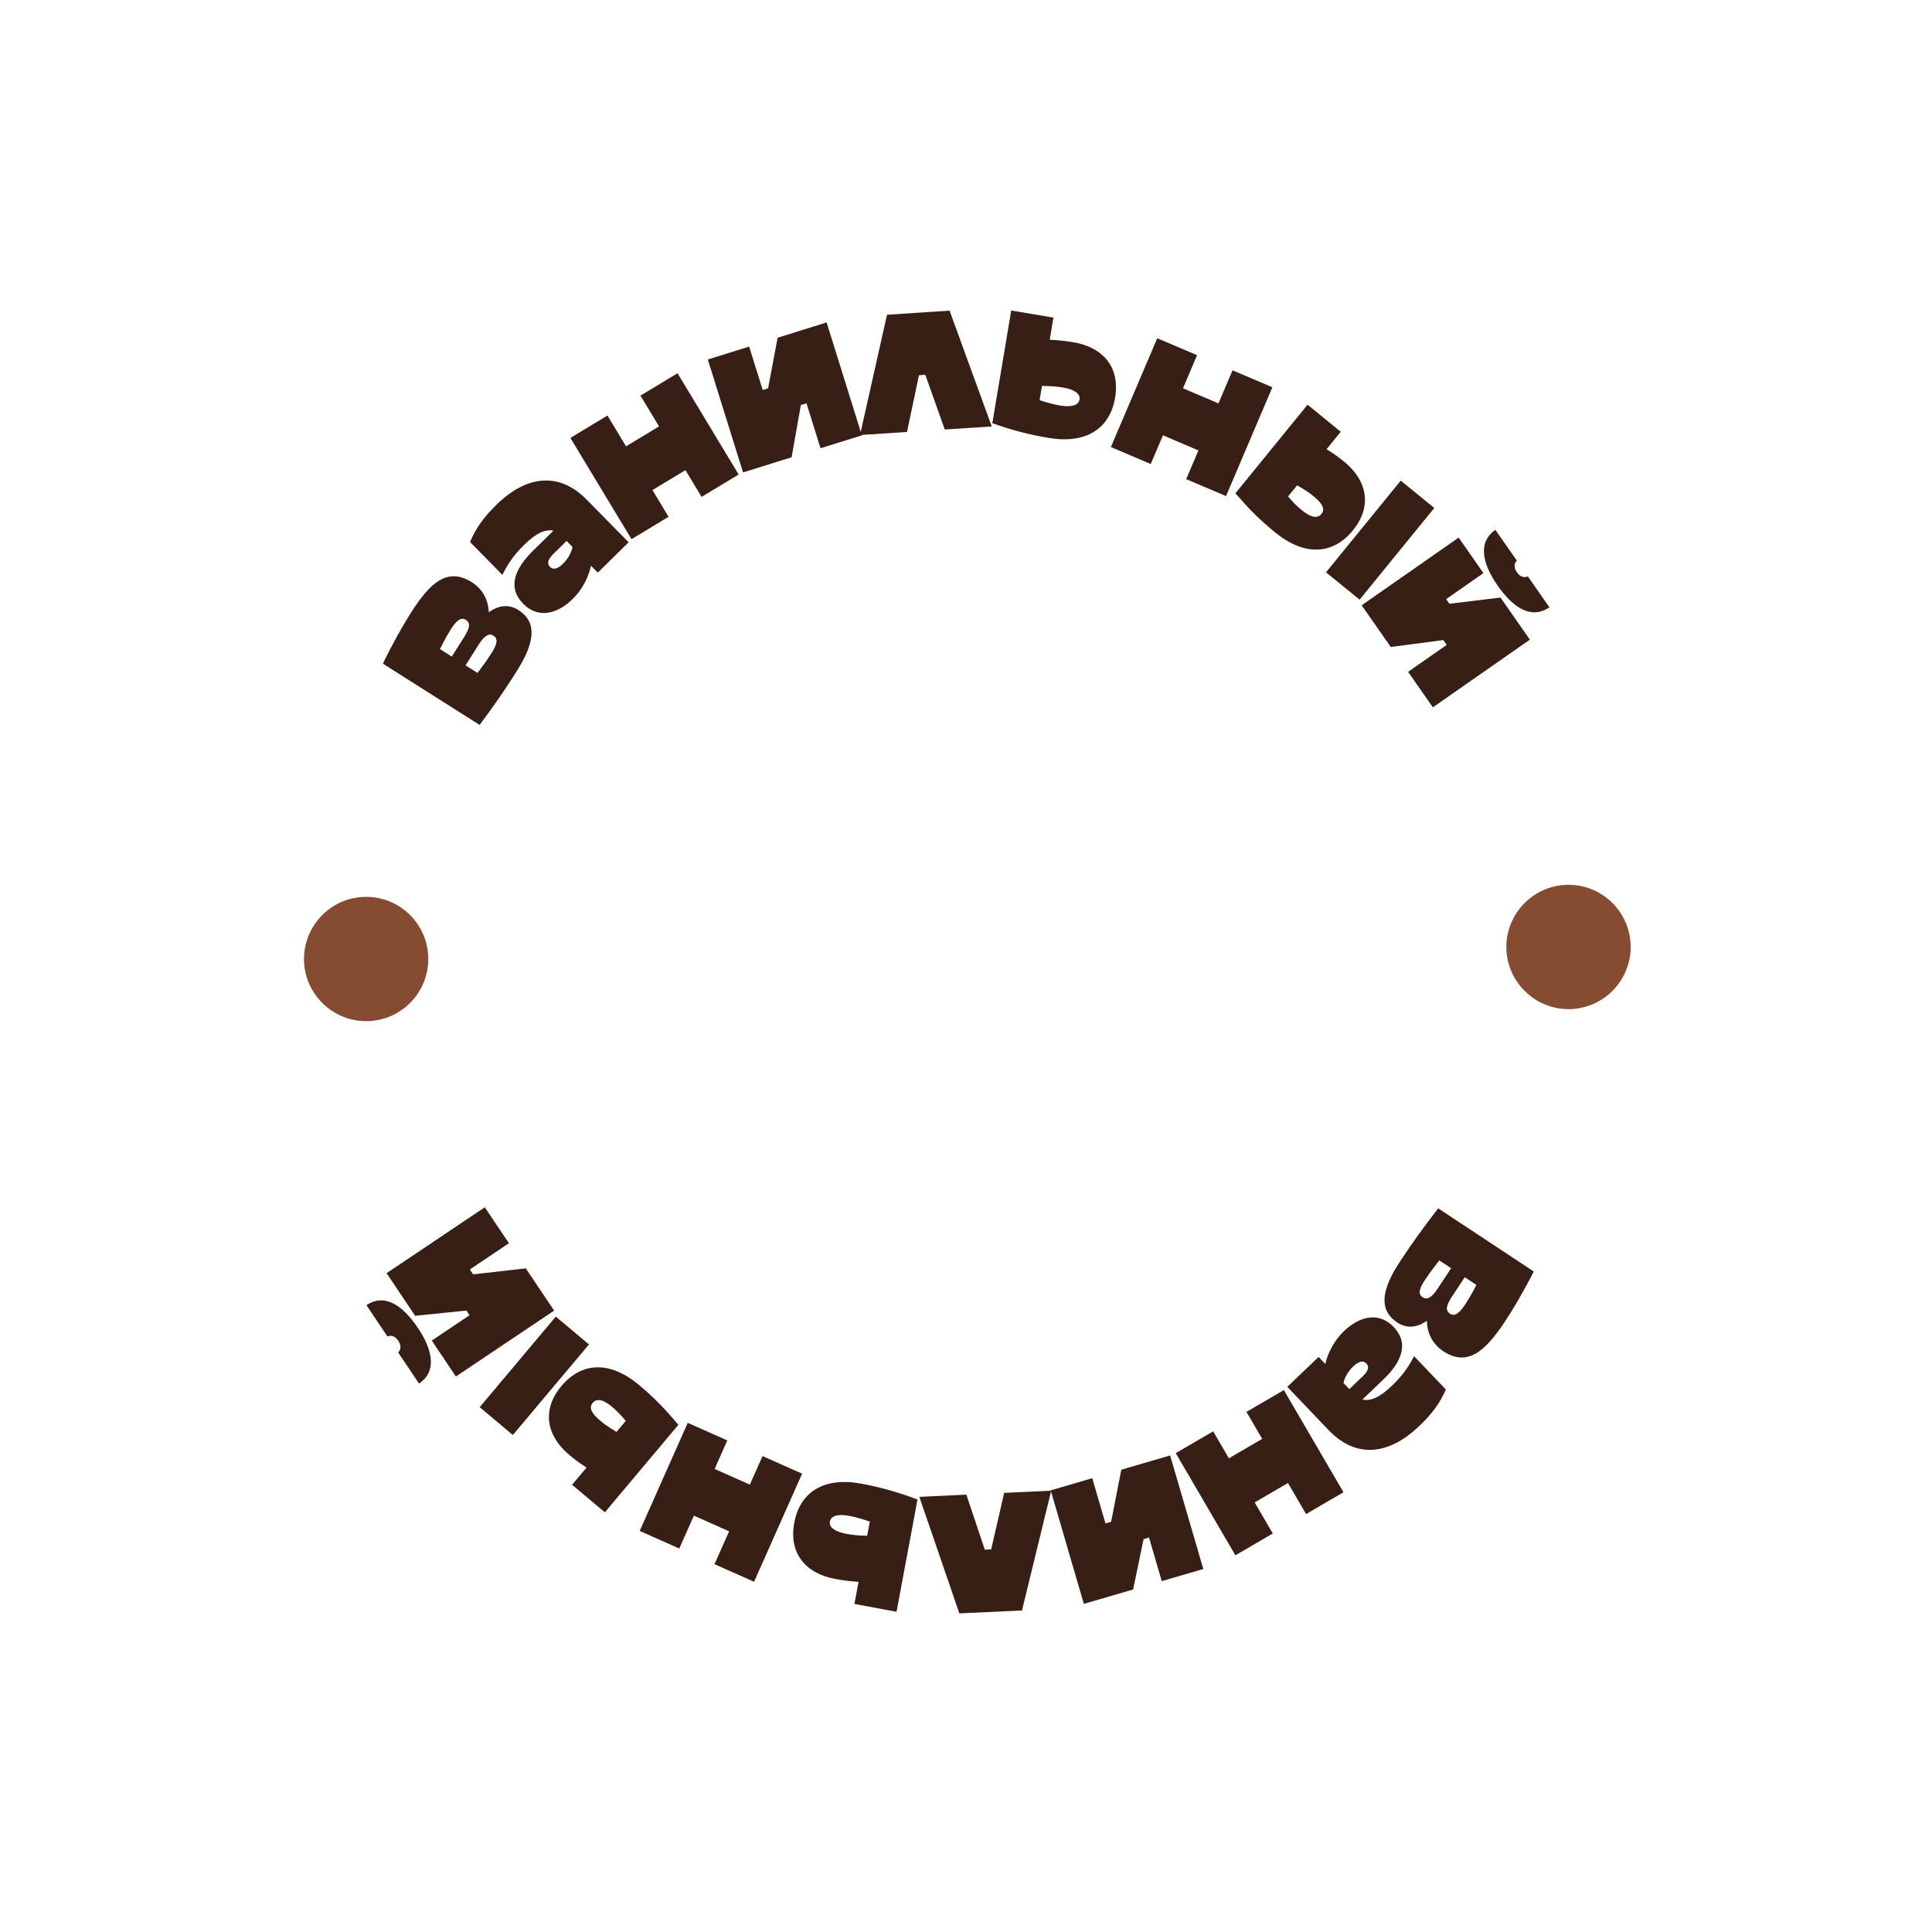 <?xml version="1.0" encoding="UTF-8"?> <svg xmlns="http://www.w3.org/2000/svg" width="100" height="100" viewBox="0 0 100 100" fill="none"> <g clip-path="url(#clip0_82_4442)"> <path d="M72.327 68.456C71.428 67.862 71.407 66.894 72.467 65.29C73.122 64.299 73.659 63.553 74.442 62.545C74.442 62.545 79.009 65.562 79.387 65.812C78.851 66.867 78.325 67.752 77.893 68.406C76.853 69.979 75.933 70.751 74.697 69.934C74.216 69.616 73.868 69.078 73.855 68.365C73.354 68.723 72.807 68.773 72.327 68.456ZM76.418 66.507L75.815 66.109L75.167 67.089C74.843 67.579 74.807 67.834 75.052 67.996C75.297 68.159 75.541 67.967 75.831 67.528C76.094 67.13 76.266 66.803 76.418 66.507ZM74.402 66.716L75.111 65.643L74.498 65.238C74.261 65.551 74.055 65.796 73.738 66.277C73.42 66.757 73.418 67.005 73.632 67.146C73.847 67.288 74.084 67.195 74.402 66.716Z" fill="#381F15"></path> <path d="M73.451 73.82C71.928 75.274 70.224 75.546 68.769 74.023C68.753 74.006 66.63 71.783 66.63 71.783L68.251 70.235L68.598 70.598C68.733 69.995 69.086 69.354 69.555 68.906C70.467 68.035 71.439 67.953 72.132 68.68C72.919 69.503 72.602 70.449 71.584 71.421L70.512 72.444C70.952 72.532 71.416 72.326 72.044 71.726C72.629 71.168 72.944 70.682 73.189 70.194L74.838 71.921C74.545 72.59 74.16 73.144 73.451 73.82ZM69.536 71.581L69.841 71.9L70.558 71.215C70.868 70.919 70.856 70.711 70.72 70.57C70.56 70.401 70.316 70.465 70.05 70.719C69.731 71.023 69.594 71.34 69.536 71.581Z" fill="#381F15"></path> <path d="M69.538 77.238L67.603 78.367L66.664 76.76L64.941 77.766L65.879 79.373L63.944 80.503L60.857 75.215L62.793 74.086L63.607 75.482L65.331 74.475L64.516 73.079L66.452 71.95L69.538 77.238Z" fill="#381F15"></path> <path d="M59.191 79.665L58.651 82.271L56.1 83.016L54.384 77.14L56.535 76.511L57.218 78.85L57.512 78.764L58.039 76.072L60.566 75.334L62.283 81.211L60.132 81.839L59.473 79.582L59.191 79.665Z" fill="#381F15"></path> <path d="M51.303 80.196L51.976 77.271L54.41 77.157L52.898 83.357L49.656 83.509L47.585 77.477L50.019 77.363L50.973 80.211L51.303 80.196Z" fill="#381F15"></path> <path d="M44.439 81.876C43.946 81.846 43.583 81.79 43.21 81.721C41.729 81.444 40.811 80.425 41.112 78.812C41.414 77.199 42.677 76.439 44.579 76.794C45.638 76.993 46.489 77.239 47.49 77.613L46.404 83.426L44.225 83.019L44.439 81.876ZM42.954 78.758C42.893 79.083 43.278 79.292 43.819 79.393C44.144 79.454 44.413 79.479 44.884 79.492L45.022 78.758C44.706 78.649 44.317 78.527 43.98 78.464C43.415 78.358 43.014 78.433 42.954 78.758Z" fill="#381F15"></path> <path d="M39.031 81.872L36.983 80.962L37.739 79.261L35.915 78.45L35.159 80.151L33.111 79.241L35.597 73.647L37.645 74.556L36.989 76.033L38.812 76.844L39.469 75.367L41.517 76.277L39.031 81.872Z" fill="#381F15"></path> <path d="M24.829 72.835L28.768 68.147L30.484 69.589L26.545 74.276L24.829 72.835ZM30.359 75.961C29.945 75.693 29.749 75.545 29.459 75.301C28.305 74.332 28.007 72.993 29.062 71.737C30.118 70.481 31.592 70.44 33.073 71.684C33.898 72.377 34.424 72.931 35.112 73.749L31.308 78.278L29.611 76.852L30.359 75.961ZM30.677 72.614C30.448 72.886 30.666 73.197 31.07 73.535C31.323 73.748 31.507 73.871 31.911 74.114L32.391 73.542C32.169 73.292 32.032 73.113 31.676 72.814C31.273 72.475 30.905 72.342 30.677 72.614Z" fill="#381F15"></path> <path d="M21.69 71.613L20.612 70.007C20.771 69.826 20.76 69.612 20.617 69.399C20.474 69.185 20.29 69.087 20.053 69.173L18.968 67.556C19.893 66.935 20.826 67.534 21.624 68.724C22.422 69.913 22.605 71 21.69 71.613ZM24.138 67.834L21.489 68.106L20.009 65.899L25.094 62.489L26.342 64.349L24.318 65.707L24.489 65.961L27.215 65.651L28.682 67.837L23.597 71.248L22.349 69.387L24.302 68.078L24.138 67.834Z" fill="#381F15"></path> <path d="M26.826 31.571C27.736 32.148 27.776 33.115 26.747 34.739C26.111 35.743 25.589 36.499 24.825 37.522C24.825 37.522 20.201 34.593 19.818 34.35C20.334 33.285 20.843 32.39 21.262 31.728C22.271 30.135 23.177 29.346 24.428 30.14C24.915 30.447 25.273 30.979 25.3 31.692C25.795 31.324 26.34 31.263 26.826 31.571ZM22.773 33.599L23.384 33.985L24.013 32.992C24.327 32.496 24.359 32.24 24.11 32.083C23.862 31.926 23.622 32.122 23.34 32.566C23.085 32.97 22.919 33.3 22.773 33.599ZM24.785 33.351L24.097 34.438L24.718 34.831C24.948 34.513 25.15 34.264 25.458 33.777C25.766 33.291 25.763 33.043 25.546 32.906C25.329 32.768 25.093 32.865 24.785 33.351Z" fill="#381F15"></path> <path d="M25.687 26.134C27.189 24.657 28.888 24.359 30.365 25.86C30.383 25.878 32.538 28.069 32.538 28.069L30.941 29.64L30.589 29.282C30.463 29.887 30.12 30.534 29.657 30.989C28.758 31.874 27.788 31.97 27.083 31.254C26.285 30.442 26.587 29.492 27.59 28.505L28.647 27.466C28.206 27.384 27.745 27.597 27.125 28.207C26.549 28.773 26.242 29.265 26.005 29.756L24.33 28.054C24.612 27.381 24.989 26.821 25.687 26.134ZM29.635 28.314L29.326 28L28.619 28.695C28.314 28.996 28.329 29.204 28.467 29.343C28.63 29.509 28.873 29.442 29.135 29.184C29.449 28.875 29.581 28.556 29.635 28.314Z" fill="#381F15"></path> <path d="M29.523 22.666L31.442 21.508L32.404 23.101L34.112 22.07L33.151 20.476L35.069 19.319L38.233 24.561L36.314 25.718L35.479 24.334L33.77 25.366L34.605 26.75L32.687 27.907L29.523 22.666Z" fill="#381F15"></path> <path d="M39.757 20.097L40.249 17.481L42.786 16.689L44.609 22.534L42.47 23.201L41.744 20.875L41.452 20.966L40.974 23.668L38.46 24.452L36.637 18.607L38.777 17.94L39.477 20.184L39.757 20.097Z" fill="#381F15"></path> <path d="M47.564 19.422L46.946 22.358L44.514 22.517L45.912 16.291L49.15 16.079L51.333 22.073L48.901 22.231L47.894 19.401L47.564 19.422Z" fill="#381F15"></path> <path d="M54.333 17.585C54.826 17.605 55.191 17.654 55.565 17.717C57.051 17.965 57.988 18.966 57.717 20.585C57.446 22.203 56.197 22.987 54.289 22.668C53.227 22.49 52.371 22.26 51.363 21.905L52.34 16.072L54.525 16.438L54.333 17.585ZM55.877 20.674C55.931 20.348 55.543 20.146 55 20.055C54.674 20.001 54.404 19.98 53.933 19.976L53.809 20.713C54.128 20.816 54.518 20.931 54.856 20.987C55.424 21.082 55.822 21 55.877 20.674Z" fill="#381F15"></path> <path d="M59.899 17.507L61.961 18.385L61.231 20.097L63.067 20.88L63.797 19.167L65.858 20.045L63.459 25.678L61.397 24.8L62.031 23.313L60.194 22.531L59.561 24.018L57.499 23.139L59.899 17.507Z" fill="#381F15"></path> <path d="M74.239 26.292L70.373 31.039L68.635 29.623L72.502 24.877L74.239 26.292ZM68.663 23.25C69.081 23.512 69.279 23.657 69.573 23.896C70.741 24.848 71.06 26.181 70.024 27.454C68.988 28.726 67.514 28.789 66.014 27.568C65.179 26.887 64.644 26.341 63.944 25.534L67.679 20.948L69.397 22.348L68.663 23.25ZM68.396 26.602C68.621 26.326 68.397 26.018 67.989 25.686C67.733 25.477 67.547 25.357 67.139 25.12L66.668 25.699C66.893 25.946 67.033 26.123 67.394 26.417C67.802 26.75 68.172 26.877 68.396 26.602Z" fill="#381F15"></path> <path d="M77.4 27.425L78.507 29.012C78.352 29.195 78.366 29.409 78.514 29.62C78.661 29.831 78.846 29.925 79.082 29.835L80.196 31.432C79.283 32.069 78.34 31.488 77.52 30.314C76.7 29.139 76.496 28.056 77.4 27.425ZM75.022 31.25L77.665 30.929L79.186 33.108L74.165 36.611L72.883 34.774L74.881 33.38L74.706 33.128L71.986 33.489L70.479 31.33L75.5 27.826L76.782 29.663L74.854 31.009L75.022 31.25Z" fill="#381F15"></path> <path fill-rule="evenodd" clip-rule="evenodd" d="M19.174 52.847C20.952 52.724 22.283 51.181 22.161 49.415C22.037 47.637 20.495 46.306 18.728 46.428C16.962 46.551 15.619 48.095 15.742 49.861C15.865 51.627 17.408 52.97 19.174 52.847Z" fill="#854C32"></path> <path fill-rule="evenodd" clip-rule="evenodd" d="M81.408 52.224C83.186 52.1 84.517 50.558 84.395 48.791C84.271 47.014 82.728 45.682 80.962 45.805C79.196 45.928 77.853 47.471 77.976 49.238C78.099 51.004 79.642 52.347 81.408 52.224Z" fill="#854C32"></path> </g> <defs> <clipPath id="clip0_82_4442"> <rect width="73.993" height="73.993" fill="white" transform="translate(33.653) rotate(27.052)"></rect> </clipPath> </defs> </svg> 